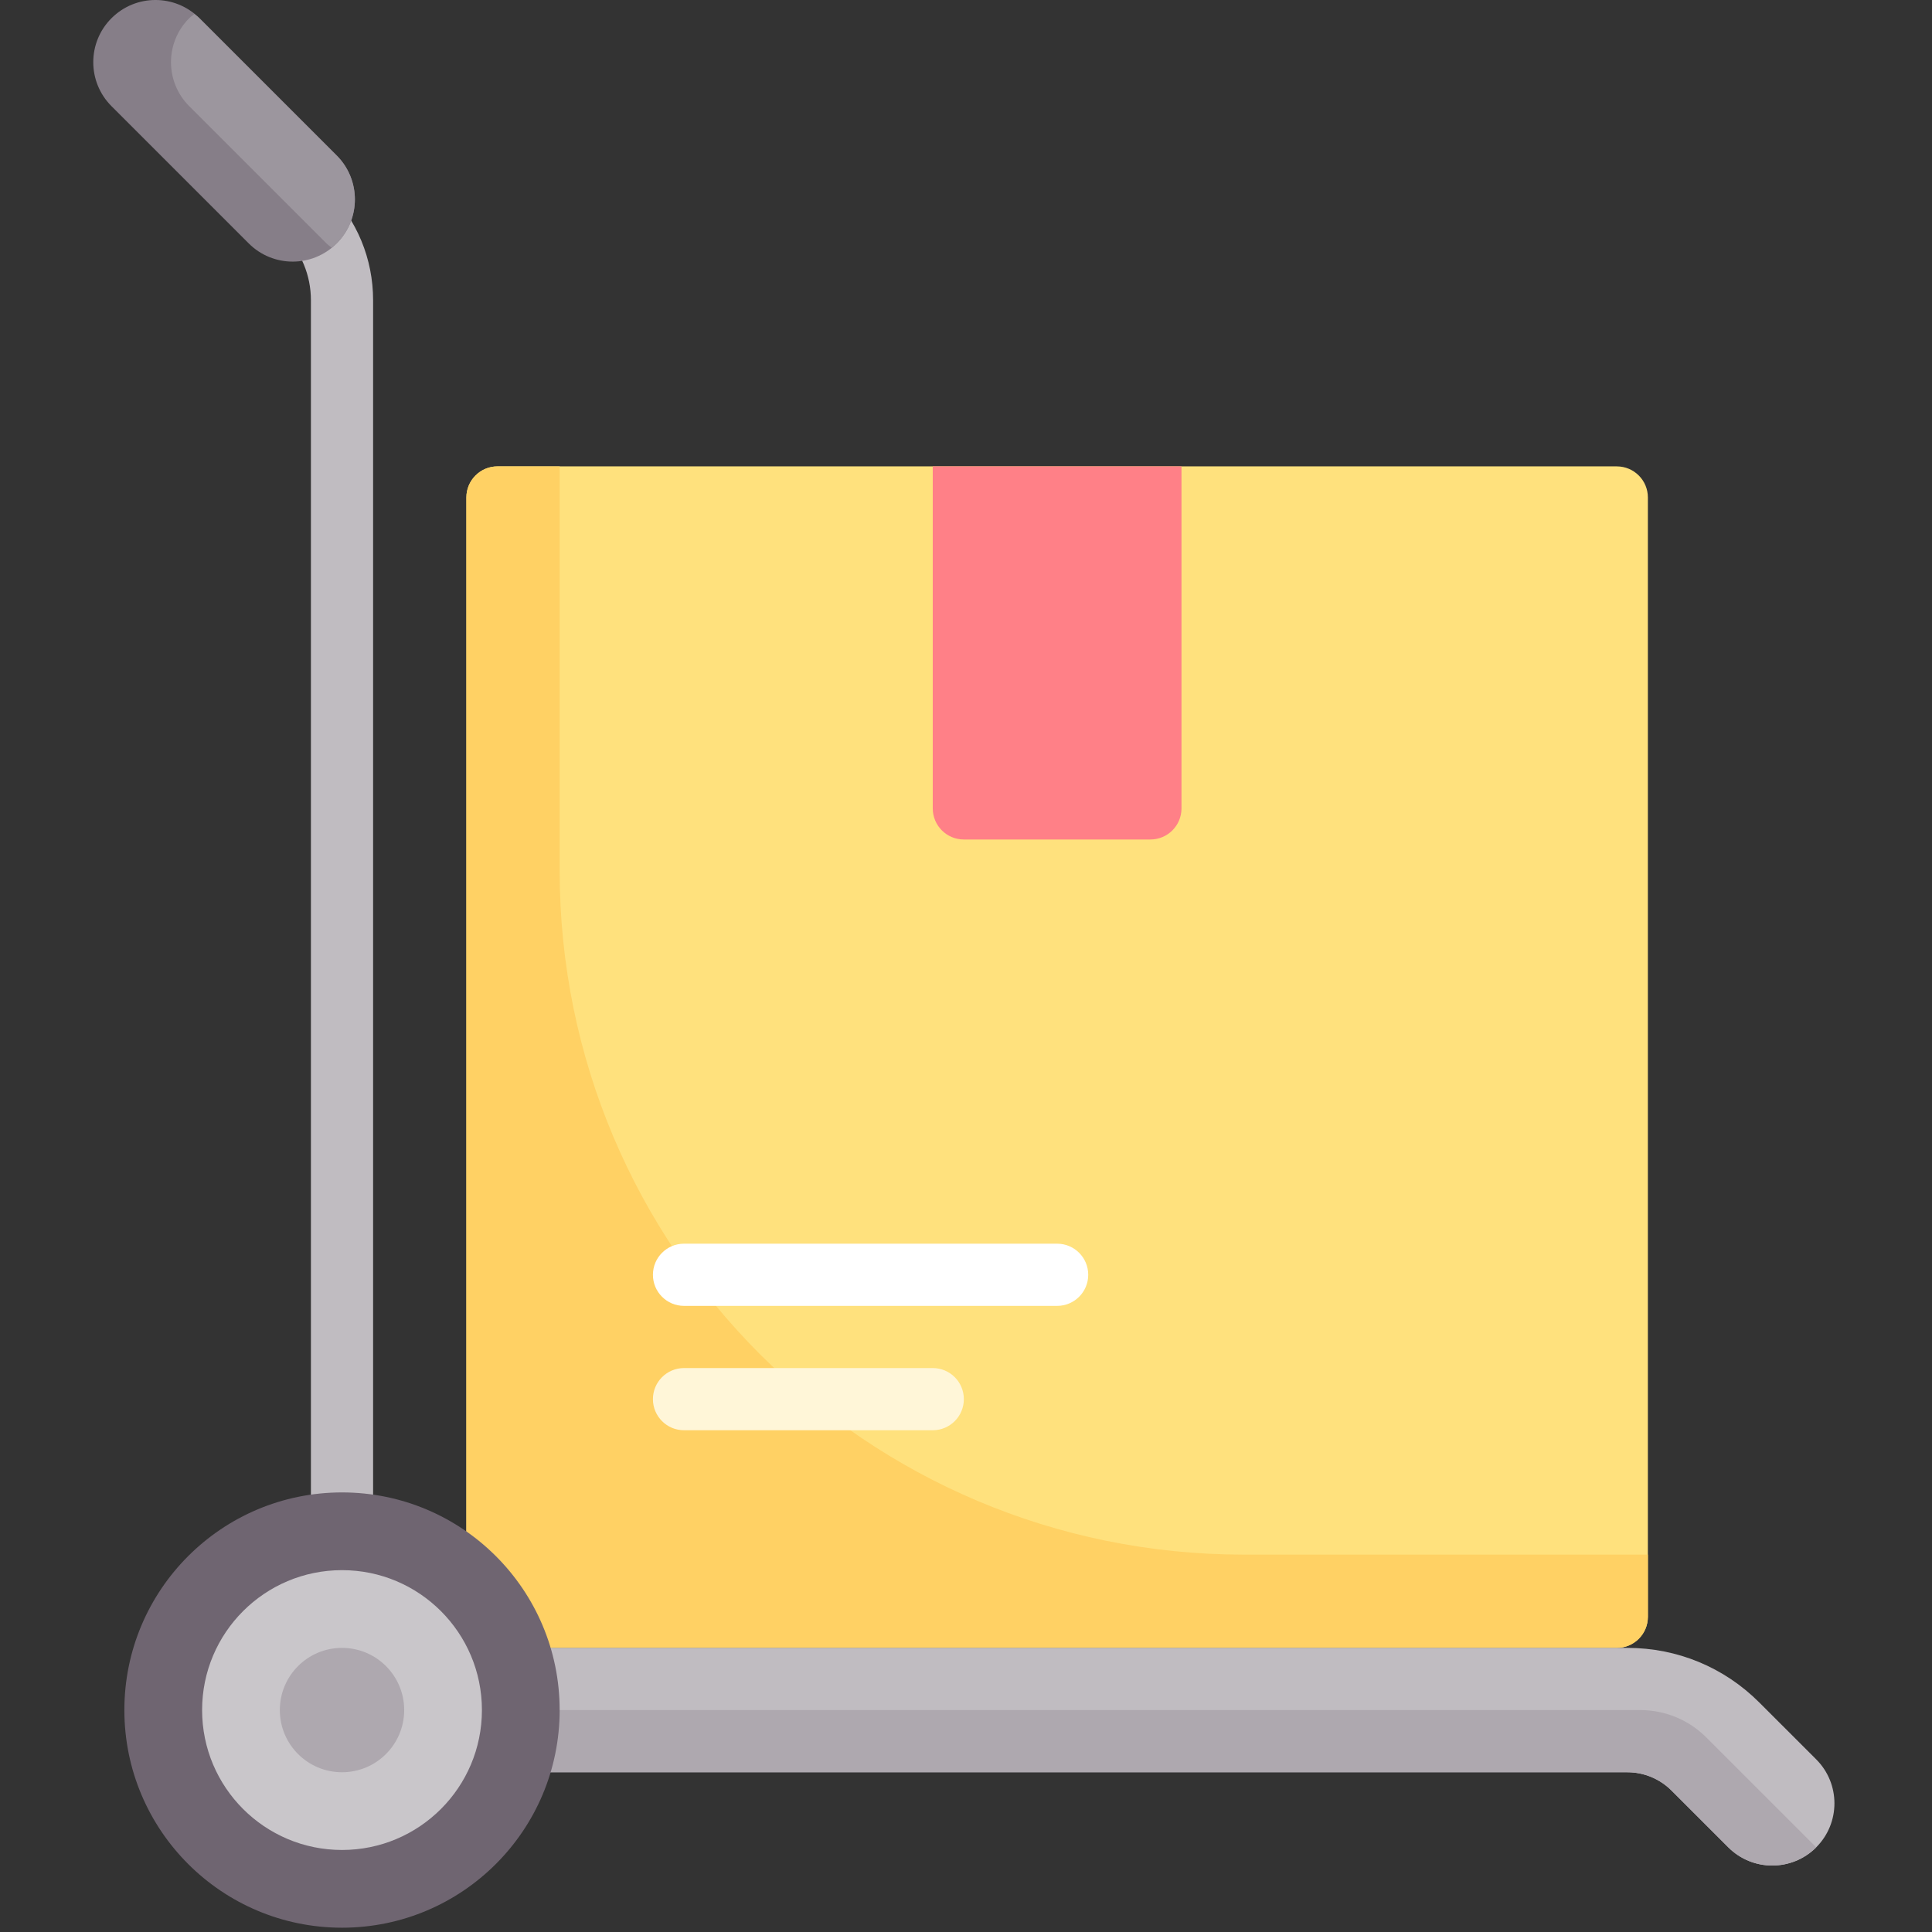 <?xml version="1.0" encoding="UTF-8" standalone="no"?>
<!-- Created with Inkscape (http://www.inkscape.org/) -->

<svg
   xmlns:dc="http://purl.org/dc/elements/1.1/"
   xmlns:cc="http://creativecommons.org/ns#"
   xmlns:rdf="http://www.w3.org/1999/02/22-rdf-syntax-ns#"
   xmlns:svg="http://www.w3.org/2000/svg"
   xmlns="http://www.w3.org/2000/svg"
   xmlns:sodipodi="http://sodipodi.sourceforge.net/DTD/sodipodi-0.dtd"
   xmlns:inkscape="http://www.inkscape.org/namespaces/inkscape"
   width="128"
   height="128"
   viewBox="0 0 33.867 33.867"
   version="1.1"
   id="svg876"
   inkscape:version="0.92.4 (5da689c313, 2019-01-14)"
   sodipodi:docname="delivery_cargo.svg"
   inkscape:export-filename="C:\Users\Jan Potůček\Desktop\delivery_intime.png"
   inkscape:export-xdpi="230"
   inkscape:export-ydpi="230">
  <rect x="0" y="0" width="33.867" height="33.867" fill="#333333" stroke="none"/>
  <defs
     id="defs870">
    <clipPath
       clipPathUnits="userSpaceOnUse"
       id="clipPath835">
      <path
         d="M 0,841.89 H 595.276 V 0 H 0 Z"
         id="path833"
         inkscape:connector-curvature="0" />
    </clipPath>
    <clipPath
       clipPathUnits="userSpaceOnUse"
       id="clipPath835-8">
      <path
         d="M 0,841.89 H 595.276 V 0 H 0 Z"
         id="path833-0"
         inkscape:connector-curvature="0" />
    </clipPath>
    <clipPath
       clipPathUnits="userSpaceOnUse"
       id="clipPath936">
      <path
         d="M 0,841.945 H 595.2 V 0.055 H 0 Z"
         id="path934"
         inkscape:connector-curvature="0" />
    </clipPath>
    <clipPath
       clipPathUnits="userSpaceOnUse"
       id="clipPath962">
      <path
         d="M 313.201,807.157 H 579.152 V 558.48 H 313.201 Z"
         id="path960"
         inkscape:connector-curvature="0" />
    </clipPath>
    <clipPath
       clipPathUnits="userSpaceOnUse"
       id="clipPath974">
      <path
         d="M 0,841.945 H 595.2 V 0.055 H 0 Z"
         id="path972"
         inkscape:connector-curvature="0" />
    </clipPath>
    <clipPath
       clipPathUnits="userSpaceOnUse"
       id="clipPath835-4">
      <path
         d="M 0,841.89 H 595.276 V 0 H 0 Z"
         id="path833-7"
         inkscape:connector-curvature="0" />
    </clipPath>
    <clipPath
       clipPathUnits="userSpaceOnUse"
       id="clipPath936-6">
      <path
         d="M 0,841.945 H 595.2 V 0.055 H 0 Z"
         id="path934-2"
         inkscape:connector-curvature="0" />
    </clipPath>
    <clipPath
       clipPathUnits="userSpaceOnUse"
       id="clipPath962-7">
      <path
         d="M 313.201,807.157 H 579.152 V 558.48 H 313.201 Z"
         id="path960-9"
         inkscape:connector-curvature="0" />
    </clipPath>
    <clipPath
       clipPathUnits="userSpaceOnUse"
       id="clipPath974-7">
      <path
         d="M 0,841.945 H 595.2 V 0.055 H 0 Z"
         id="path972-0"
         inkscape:connector-curvature="0" />
    </clipPath>
    <clipPath
       clipPathUnits="userSpaceOnUse"
       id="clipPath1606">
      <path
         d="M 0,841.945 H 595.2 V 0.055 H 0 Z"
         id="path1604"
         inkscape:connector-curvature="0" />
    </clipPath>
    <clipPath
       clipPathUnits="userSpaceOnUse"
       id="clipPath1632">
      <path
         d="M 297.61,778.981 H 478.791 V 593.312 H 297.61 Z"
         id="path1630"
         inkscape:connector-curvature="0" />
    </clipPath>
    <clipPath
       clipPathUnits="userSpaceOnUse"
       id="clipPath1724">
      <path
         d="M 0,841.945 H 595.2 V 0.055 H 0 Z"
         id="path1722"
         inkscape:connector-curvature="0" />
    </clipPath>
    <clipPath
       clipPathUnits="userSpaceOnUse"
       id="clipPath835-7">
      <path
         d="M 0,841.89 H 595.276 V 0 H 0 Z"
         id="path833-1"
         inkscape:connector-curvature="0" />
    </clipPath>
    <clipPath
       clipPathUnits="userSpaceOnUse"
       id="clipPath936-1">
      <path
         d="M 0,841.945 H 595.2 V 0.055 H 0 Z"
         id="path934-7"
         inkscape:connector-curvature="0" />
    </clipPath>
    <clipPath
       clipPathUnits="userSpaceOnUse"
       id="clipPath962-6">
      <path
         d="M 313.201,807.157 H 579.152 V 558.48 H 313.201 Z"
         id="path960-3"
         inkscape:connector-curvature="0" />
    </clipPath>
    <clipPath
       clipPathUnits="userSpaceOnUse"
       id="clipPath974-3">
      <path
         d="M 0,841.945 H 595.2 V 0.055 H 0 Z"
         id="path972-6"
         inkscape:connector-curvature="0" />
    </clipPath>
    <clipPath
       clipPathUnits="userSpaceOnUse"
       id="clipPath1606-3">
      <path
         d="M 0,841.945 H 595.2 V 0.055 H 0 Z"
         id="path1604-7"
         inkscape:connector-curvature="0" />
    </clipPath>
    <clipPath
       clipPathUnits="userSpaceOnUse"
       id="clipPath1632-2">
      <path
         d="M 297.61,778.981 H 478.791 V 593.312 H 297.61 Z"
         id="path1630-7"
         inkscape:connector-curvature="0" />
    </clipPath>
    <clipPath
       clipPathUnits="userSpaceOnUse"
       id="clipPath1724-2">
      <path
         d="M 0,841.945 H 595.2 V 0.055 H 0 Z"
         id="path1722-1"
         inkscape:connector-curvature="0" />
    </clipPath>
    <clipPath
       clipPathUnits="userSpaceOnUse"
       id="clipPath2289">
      <path
         d="M 0,841.945 H 595.2 V 0.055 H 0 Z"
         id="path2287"
         inkscape:connector-curvature="0" />
    </clipPath>
    <clipPath
       clipPathUnits="userSpaceOnUse"
       id="clipPath2315">
      <path
         d="M 298.318,841.945 H 595.2 V 502.424 H 298.318 Z"
         id="path2313"
         inkscape:connector-curvature="0" />
    </clipPath>
    <clipPath
       clipPathUnits="userSpaceOnUse"
       id="clipPath2337">
      <path
         d="M 0,841.945 H 595.2 V 0.055 H 0 Z"
         id="path2335"
         inkscape:connector-curvature="0" />
    </clipPath>
    <clipPath
       id="clipPath1923"
       clipPathUnits="userSpaceOnUse">
      <path
         inkscape:connector-curvature="0"
         id="path1921"
         d="M 0,178.156 H 480.543 V 0 H 0 Z" />
    </clipPath>
  </defs>
  <sodipodi:namedview
     id="base"
     pagecolor="#ffffff"
     bordercolor="#666666"
     borderopacity="1.0"
     inkscape:pageopacity="0.0"
     inkscape:pageshadow="2"
     inkscape:zoom="0.98994949"
     inkscape:cx="98.978255"
     inkscape:cy="17.156669"
     inkscape:document-units="mm"
     inkscape:current-layer="layer1"
     showgrid="false"
     units="px"
     inkscape:window-width="3840"
     inkscape:window-height="2050"
     inkscape:window-x="-12"
     inkscape:window-y="-12"
     inkscape:window-maximized="1" />
  <g
     inkscape:label="Vrstva 1"
     inkscape:groupmode="layer"
     id="layer1"
     transform="translate(0,-263.133)">
    <g
       id="g2391"
       transform="matrix(0.066,0,0,0.066,1.5384952e-5,263.133)">
      <path
         id="path2300"
         d="m 429.417,437.677 h -297.29 c -4.561,0 -8.258,-3.697 -8.258,-8.258 v -297.29 c 0,-4.561 3.697,-8.258 8.258,-8.258 h 297.29 c 4.561,0 8.258,3.697 8.258,8.258 v 297.29 c 0,4.561 -3.697,8.258 -8.258,8.258 z"
         style="fill:#ffe17d"
         inkscape:connector-curvature="0" />
      <path
         id="path2302"
         d="m 330.321,412.903 c -100.338,0 -181.677,-81.34 -181.677,-181.677 V 123.871 h -16.516 c -4.561,0 -8.258,3.697 -8.258,8.258 v 297.29 c 0,4.561 3.697,8.258 8.258,8.258 h 297.29 c 4.561,0 8.258,-3.697 8.258,-8.258 v -16.516 z"
         style="fill:#ffd164"
         inkscape:connector-curvature="0" />
      <path
         id="path2304"
         d="m 482.385,467.29 -15.101,-15.097 c -9.359,-9.363 -21.802,-14.516 -35.032,-14.516 H 140.385 v 33.032 h 291.866 c 4.343,0 8.601,1.766 11.677,4.839 l 15.101,15.097 c 3.226,3.226 7.452,4.839 11.677,4.839 4.225,0 8.456,-1.613 11.681,-4.839 6.449,-6.451 6.449,-16.911 -0.002,-23.355 z"
         style="fill:#c0bcc1"
         inkscape:connector-curvature="0" />
      <path
         id="path2306"
         d="m 443.924,475.544 15.105,15.101 c 3.226,3.226 7.452,4.839 11.677,4.839 4.225,0 8.453,-1.612 11.679,-4.837 L 453.188,461.45 c -4.646,-4.646 -10.947,-7.256 -17.518,-7.256 H 140.385 v 16.516 h 291.866 c 4.379,0 8.577,1.739 11.673,4.834 z"
         style="fill:#aea8af"
         inkscape:connector-curvature="0" />
      <path
         id="path2308"
         d="M 99.095,404.645 H 82.579 V 79.746 c 0,-6.613 -2.581,-12.835 -7.258,-17.52 L 86.998,50.548 c 7.798,7.806 12.097,18.173 12.097,29.198 z"
         style="fill:#c0bcc1"
         inkscape:connector-curvature="0" />
      <circle
         id="circle2310"
         r="57.806"
         cy="454.19"
         cx="90.838"
         style="fill:#6f6571" />
      <circle
         id="circle2312"
         r="37.16"
         cy="454.19"
         cx="90.838"
         style="fill:#c9c6ca" />
      <path
         id="path2314"
         d="m 247.739,123.871 v 90.839 c 0,4.561 3.697,8.258 8.258,8.258 h 49.548 c 4.561,0 8.258,-3.697 8.258,-8.258 v -90.84 c 0,0 -66.064,0 -66.064,10e-4 z"
         style="fill:#ff8087"
         inkscape:connector-curvature="0" />
      <path
         id="path2316"
         d="m 247.74,379.871 h -66.065 c -4.565,0 -8.258,-3.698 -8.258,-8.258 0,-4.56 3.694,-8.258 8.258,-8.258 h 66.065 c 4.565,0 8.258,3.698 8.258,8.258 0,4.56 -3.694,8.258 -8.258,8.258 z"
         style="fill:#fff6d8"
         inkscape:connector-curvature="0" />
      <path
         id="path2318"
         d="m 280.772,346.839 h -99.097 c -4.565,0 -8.258,-3.698 -8.258,-8.258 0,-4.56 3.694,-8.258 8.258,-8.258 h 99.097 c 4.565,0 8.258,3.698 8.258,8.258 0,4.56 -3.693,8.258 -8.258,8.258 z"
         style="fill:#ffffff"
         inkscape:connector-curvature="0" />
      <circle
         id="circle2320"
         r="16.516"
         cy="454.19"
         cx="90.838"
         style="fill:#aea8af" />
      <path
         id="path2322"
         d="M 66.063,64.648 29.61,28.194 c -6.45,-6.45 -6.45,-16.907 0,-23.357 v 0 c 6.45,-6.45 16.907,-6.45 23.357,0 L 89.42,41.29 c 6.45,6.45 6.45,16.907 0,23.357 v 0 c -6.45,6.451 -16.907,6.451 -23.357,10e-4 z"
         style="fill:#867e88"
         inkscape:connector-curvature="0" />
      <path
         id="path2324"
         d="M 52.967,4.837 C 52.545,4.415 52.065,4.096 51.611,3.729 51.157,4.096 50.677,4.415 50.255,4.837 h -0.001 c -6.45,6.45 -6.45,16.908 0,23.357 l 36.454,36.454 c 0.422,0.422 0.902,0.741 1.356,1.108 0.454,-0.367 0.934,-0.686 1.356,-1.108 h 0.001 c 6.45,-6.45 6.45,-16.907 0,-23.357 z"
         style="fill:#9c969e"
         inkscape:connector-curvature="0" />
      <g
         id="g2326">
</g>
      <g
         id="g2328">
</g>
      <g
         id="g2330">
</g>
      <g
         id="g2332">
</g>
      <g
         id="g2334">
</g>
      <g
         id="g2336">
</g>
      <g
         id="g2338">
</g>
      <g
         id="g2340">
</g>
      <g
         id="g2342">
</g>
      <g
         id="g2344">
</g>
      <g
         id="g2346">
</g>
      <g
         id="g2348">
</g>
      <g
         id="g2350">
</g>
      <g
         id="g2352">
</g>
      <g
         id="g2354">
</g>
    </g>
  </g>
</svg>
